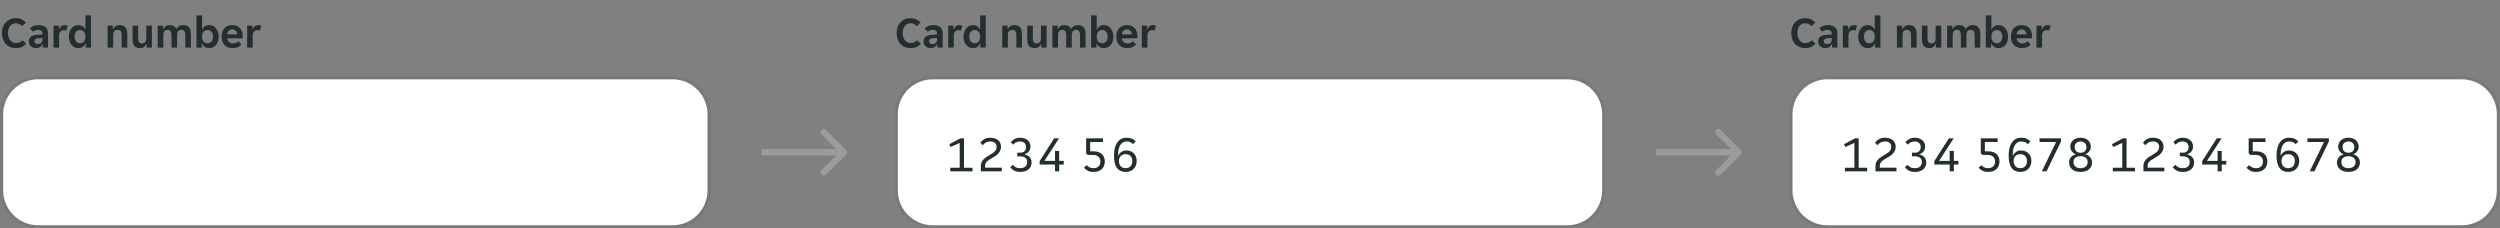 <svg width="788" height="72" viewBox="0 0 788 72" fill="none" xmlns="http://www.w3.org/2000/svg">
<rect x="0" y="0" width="788" height="72" fill="#808080" stroke="none"/>
<g clip-path="url(#clip0_2288_5645)">
<path d="M287.026 15.168C286.298 15.168 285.659 15.042 285.108 14.79C284.557 14.529 284.095 14.183 283.722 13.754C283.358 13.315 283.078 12.811 282.882 12.242C282.695 11.663 282.602 11.057 282.602 10.422C282.602 9.787 282.695 9.185 282.882 8.616C283.069 8.047 283.344 7.552 283.708 7.132C284.081 6.703 284.539 6.362 285.08 6.11C285.621 5.858 286.247 5.732 286.956 5.732C287.656 5.732 288.272 5.858 288.804 6.11C289.345 6.353 289.807 6.679 290.19 7.09L288.986 8.21C288.743 7.93 288.445 7.715 288.09 7.566C287.735 7.407 287.362 7.328 286.97 7.328C286.615 7.328 286.284 7.403 285.976 7.552C285.677 7.692 285.421 7.897 285.206 8.168C284.991 8.439 284.823 8.765 284.702 9.148C284.581 9.531 284.52 9.96 284.52 10.436C284.52 10.903 284.585 11.327 284.716 11.71C284.847 12.093 285.024 12.424 285.248 12.704C285.472 12.975 285.738 13.189 286.046 13.348C286.354 13.497 286.685 13.572 287.04 13.572C287.432 13.572 287.805 13.497 288.16 13.348C288.524 13.189 288.827 12.965 289.07 12.676L290.26 13.796C289.887 14.216 289.425 14.552 288.874 14.804C288.333 15.047 287.717 15.168 287.026 15.168ZM293.341 15.168C293.033 15.168 292.739 15.117 292.459 15.014C292.189 14.921 291.951 14.785 291.745 14.608C291.54 14.421 291.377 14.197 291.255 13.936C291.143 13.675 291.087 13.381 291.087 13.054C291.087 12.438 291.307 11.948 291.745 11.584C292.184 11.22 292.851 11.015 293.747 10.968L295.371 10.87V10.59C295.371 10.142 295.236 9.834 294.965 9.666C294.695 9.498 294.359 9.414 293.957 9.414C293.64 9.414 293.341 9.475 293.061 9.596C292.781 9.708 292.571 9.848 292.431 10.016L291.437 9.008C291.68 8.691 292.03 8.429 292.487 8.224C292.954 8.019 293.523 7.916 294.195 7.916C295.185 7.916 295.922 8.145 296.407 8.602C296.893 9.059 297.135 9.68 297.135 10.464V15H295.469V13.894H295.385C295.208 14.286 294.951 14.599 294.615 14.832C294.279 15.056 293.855 15.168 293.341 15.168ZM293.859 13.894C294.307 13.894 294.671 13.768 294.951 13.516C295.231 13.255 295.371 12.891 295.371 12.424V11.962L293.957 12.074C293.229 12.121 292.865 12.429 292.865 12.998C292.865 13.287 292.959 13.511 293.145 13.67C293.332 13.819 293.57 13.894 293.859 13.894ZM298.865 8.084H300.531V9.246H300.615C300.755 8.845 300.97 8.523 301.259 8.28C301.558 8.037 301.931 7.916 302.379 7.916C302.725 7.916 303.047 7.972 303.345 8.084L302.855 9.694C302.753 9.629 302.631 9.582 302.491 9.554C302.351 9.526 302.216 9.512 302.085 9.512C301.656 9.512 301.306 9.661 301.035 9.96C300.765 10.249 300.629 10.66 300.629 11.192V15H298.865V8.084ZM306.69 15.168C306.252 15.168 305.85 15.079 305.486 14.902C305.122 14.725 304.81 14.482 304.548 14.174C304.287 13.857 304.082 13.479 303.932 13.04C303.783 12.592 303.708 12.102 303.708 11.57C303.708 11.029 303.783 10.534 303.932 10.086C304.082 9.638 304.287 9.255 304.548 8.938C304.81 8.611 305.122 8.359 305.486 8.182C305.85 8.005 306.252 7.916 306.69 7.916C307.232 7.916 307.684 8.042 308.048 8.294C308.422 8.546 308.688 8.873 308.846 9.274H308.93V4.85H310.694V15H309.028V13.698H308.944C308.776 14.155 308.492 14.515 308.09 14.776C307.698 15.037 307.232 15.168 306.69 15.168ZM307.222 13.628C307.745 13.628 308.16 13.441 308.468 13.068C308.776 12.695 308.93 12.186 308.93 11.542C308.93 10.898 308.776 10.389 308.468 10.016C308.16 9.643 307.745 9.456 307.222 9.456C306.7 9.456 306.284 9.643 305.976 10.016C305.668 10.389 305.514 10.898 305.514 11.542C305.514 12.186 305.668 12.695 305.976 13.068C306.284 13.441 306.7 13.628 307.222 13.628ZM315.914 8.084H317.58V9.204H317.664C317.823 8.831 318.07 8.523 318.406 8.28C318.752 8.037 319.162 7.916 319.638 7.916C320.516 7.916 321.146 8.149 321.528 8.616C321.92 9.073 322.116 9.769 322.116 10.702V15H320.352V11.052C320.352 10.492 320.25 10.077 320.044 9.806C319.848 9.535 319.512 9.4 319.036 9.4C318.588 9.4 318.248 9.549 318.014 9.848C317.79 10.137 317.678 10.562 317.678 11.122V15H315.914V8.084ZM326.209 15.168C325.36 15.168 324.744 14.939 324.361 14.482C323.978 14.015 323.787 13.315 323.787 12.382V8.084H325.551V12.032C325.551 12.592 325.649 13.007 325.845 13.278C326.041 13.549 326.363 13.684 326.811 13.684C327.24 13.684 327.562 13.539 327.777 13.25C328.001 12.951 328.113 12.522 328.113 11.962V8.084H329.877V15H328.211V13.88H328.127C327.968 14.253 327.726 14.561 327.399 14.804C327.072 15.047 326.676 15.168 326.209 15.168ZM331.719 8.084H333.385V9.134H333.469C333.646 8.77 333.894 8.476 334.211 8.252C334.538 8.028 334.934 7.916 335.401 7.916C336.54 7.916 337.272 8.345 337.599 9.204C337.776 8.812 338.052 8.499 338.425 8.266C338.798 8.033 339.237 7.916 339.741 7.916C340.581 7.916 341.197 8.149 341.589 8.616C341.981 9.073 342.177 9.769 342.177 10.702V15H340.413V10.996C340.413 9.932 339.988 9.4 339.139 9.4C338.7 9.4 338.369 9.545 338.145 9.834C337.93 10.123 337.823 10.539 337.823 11.08V15H336.059V10.996C336.059 10.464 335.956 10.067 335.751 9.806C335.555 9.535 335.233 9.4 334.785 9.4C334.365 9.4 334.043 9.545 333.819 9.834C333.595 10.123 333.483 10.539 333.483 11.08V15H331.719V8.084ZM347.946 15.168C347.405 15.168 346.933 15.037 346.532 14.776C346.14 14.515 345.86 14.155 345.692 13.698H345.608V15H343.928V4.85H345.692V9.274H345.776C345.935 8.873 346.201 8.546 346.574 8.294C346.947 8.042 347.405 7.916 347.946 7.916C348.375 7.916 348.772 8.005 349.136 8.182C349.509 8.359 349.827 8.611 350.088 8.938C350.359 9.255 350.569 9.638 350.718 10.086C350.867 10.534 350.942 11.029 350.942 11.57C350.942 12.102 350.867 12.592 350.718 13.04C350.569 13.479 350.359 13.857 350.088 14.174C349.827 14.482 349.509 14.725 349.136 14.902C348.772 15.079 348.375 15.168 347.946 15.168ZM347.4 13.628C347.923 13.628 348.343 13.441 348.66 13.068C348.977 12.695 349.136 12.186 349.136 11.542C349.136 10.898 348.977 10.389 348.66 10.016C348.343 9.643 347.923 9.456 347.4 9.456C346.887 9.456 346.471 9.643 346.154 10.016C345.846 10.389 345.692 10.898 345.692 11.542C345.692 12.186 345.846 12.695 346.154 13.068C346.471 13.441 346.887 13.628 347.4 13.628ZM355.318 15.168C354.74 15.168 354.236 15.075 353.806 14.888C353.377 14.701 353.013 14.445 352.714 14.118C352.425 13.782 352.206 13.395 352.056 12.956C351.916 12.517 351.846 12.046 351.846 11.542C351.846 11.029 351.916 10.553 352.056 10.114C352.196 9.666 352.406 9.283 352.686 8.966C352.966 8.639 353.316 8.383 353.736 8.196C354.156 8.009 354.646 7.916 355.206 7.916C355.766 7.916 356.256 8.005 356.676 8.182C357.096 8.359 357.442 8.607 357.712 8.924C357.983 9.241 358.184 9.619 358.314 10.058C358.454 10.487 358.524 10.959 358.524 11.472C358.524 11.565 358.515 11.673 358.496 11.794C358.487 11.915 358.473 12.013 358.454 12.088H353.638C353.666 12.34 353.732 12.569 353.834 12.774C353.946 12.97 354.082 13.138 354.24 13.278C354.408 13.418 354.59 13.525 354.786 13.6C354.992 13.665 355.202 13.698 355.416 13.698C355.818 13.698 356.154 13.628 356.424 13.488C356.695 13.348 356.914 13.171 357.082 12.956L358.076 13.992C357.815 14.347 357.451 14.631 356.984 14.846C356.518 15.061 355.962 15.168 355.318 15.168ZM355.206 9.26C354.758 9.26 354.394 9.405 354.114 9.694C353.834 9.983 353.671 10.366 353.624 10.842H356.76C356.714 10.366 356.55 9.983 356.27 9.694C356 9.405 355.645 9.26 355.206 9.26ZM359.897 8.084H361.563V9.246H361.647C361.787 8.845 362.001 8.523 362.291 8.28C362.589 8.037 362.963 7.916 363.411 7.916C363.756 7.916 364.078 7.972 364.377 8.084L363.887 9.694C363.784 9.629 363.663 9.582 363.523 9.554C363.383 9.526 363.247 9.512 363.117 9.512C362.687 9.512 362.337 9.661 362.067 9.96C361.796 10.249 361.661 10.66 361.661 11.192V15H359.897V8.084Z" fill="#242E30"/>
</g>
<path d="M282.5 36C282.5 29.649 287.649 24.5 294 24.5H494C500.351 24.5 505.5 29.649 505.5 36V60C505.5 66.351 500.351 71.5 494 71.5H294C287.649 71.5 282.5 66.351 282.5 60V36Z" fill="white"/>
<path d="M282.5 36C282.5 29.649 287.649 24.5 294 24.5H494C500.351 24.5 505.5 29.649 505.5 36V60C505.5 66.351 500.351 71.5 494 71.5H294C287.649 71.5 282.5 66.351 282.5 60V36Z" stroke="#797876"/>
<g clip-path="url(#clip1_2288_5645)">
<path d="M282 36C282 29.373 287.373 24 294 24H494C500.627 24 506 29.373 506 36V60C506 66.627 500.627 72 494 72H294C287.373 72 282 66.627 282 60V36Z" fill="white" fill-opacity="0.01"/>
<path d="M299.52 52.88H302.496V45.04L299.648 46.352L299.232 45.456L302.736 43.6H303.856V52.88H306.528V54H299.52V52.88ZM309.162 52.272C309.162 51.845 309.236 51.472 309.386 51.152C309.535 50.821 309.738 50.523 309.994 50.256C310.26 49.979 310.57 49.723 310.922 49.488C311.284 49.253 311.674 49.013 312.09 48.768C312.42 48.565 312.714 48.379 312.97 48.208C313.226 48.027 313.439 47.84 313.61 47.648C313.78 47.456 313.908 47.253 313.994 47.04C314.079 46.827 314.122 46.581 314.122 46.304C314.122 45.739 313.94 45.312 313.578 45.024C313.226 44.725 312.772 44.576 312.218 44.576C311.663 44.576 311.183 44.688 310.778 44.912C310.372 45.125 310.031 45.413 309.754 45.776L309.018 45.008C309.338 44.528 309.759 44.144 310.282 43.856C310.804 43.557 311.434 43.408 312.17 43.408C312.714 43.408 313.194 43.483 313.61 43.632C314.026 43.771 314.372 43.968 314.65 44.224C314.938 44.469 315.151 44.768 315.29 45.12C315.439 45.461 315.514 45.835 315.514 46.24C315.514 46.699 315.434 47.104 315.274 47.456C315.114 47.808 314.9 48.128 314.634 48.416C314.367 48.704 314.058 48.965 313.706 49.2C313.364 49.424 313.002 49.643 312.618 49.856C312.276 50.048 311.972 50.229 311.706 50.4C311.439 50.571 311.215 50.752 311.034 50.944C310.863 51.136 310.73 51.349 310.634 51.584C310.548 51.819 310.506 52.096 310.506 52.416V52.848H315.77V54H309.162V52.272ZM321.604 54.192C320.836 54.192 320.19 54.053 319.668 53.776C319.156 53.499 318.74 53.152 318.42 52.736L319.236 51.936C319.481 52.245 319.785 52.501 320.148 52.704C320.521 52.907 320.99 53.008 321.556 53.008C322.238 53.008 322.777 52.848 323.172 52.528C323.566 52.197 323.764 51.712 323.764 51.072C323.764 50.453 323.561 50 323.156 49.712C322.75 49.424 322.233 49.28 321.604 49.28H320.644V48.128H321.556C322.185 48.128 322.649 47.963 322.948 47.632C323.257 47.301 323.412 46.869 323.412 46.336C323.412 46.027 323.358 45.765 323.252 45.552C323.156 45.328 323.017 45.147 322.836 45.008C322.665 44.859 322.462 44.752 322.228 44.688C322.004 44.624 321.769 44.592 321.524 44.592C321.033 44.592 320.606 44.688 320.244 44.88C319.881 45.072 319.577 45.312 319.332 45.6L318.596 44.8C318.905 44.416 319.305 44.091 319.796 43.824C320.297 43.547 320.9 43.408 321.604 43.408C322.03 43.408 322.436 43.472 322.82 43.6C323.214 43.717 323.556 43.893 323.844 44.128C324.142 44.352 324.377 44.64 324.548 44.992C324.718 45.333 324.804 45.728 324.804 46.176C324.804 46.773 324.649 47.28 324.34 47.696C324.03 48.101 323.588 48.405 323.012 48.608V48.704C323.3 48.757 323.572 48.853 323.828 48.992C324.094 49.12 324.324 49.291 324.516 49.504C324.718 49.707 324.873 49.952 324.98 50.24C325.097 50.528 325.156 50.848 325.156 51.2C325.156 51.659 325.07 52.075 324.9 52.448C324.74 52.811 324.505 53.125 324.196 53.392C323.886 53.648 323.513 53.845 323.076 53.984C322.638 54.123 322.148 54.192 321.604 54.192ZM332.541 51.856H327.693V50.784L332.285 43.6H333.805L329.197 50.704H332.541V47.568H333.853V50.704H335.293V51.856H333.853V54H332.541V51.856ZM344.683 54.192C343.957 54.192 343.36 54.069 342.891 53.824C342.421 53.579 342.011 53.264 341.659 52.88L342.475 52.064C342.731 52.331 343.035 52.555 343.387 52.736C343.739 52.917 344.155 53.008 344.635 53.008C345.307 53.008 345.84 52.832 346.235 52.48C346.64 52.117 346.843 51.6 346.843 50.928C346.843 50.245 346.635 49.728 346.219 49.376C345.803 49.013 345.227 48.832 344.491 48.832H342.859L342.347 48.32V43.6H347.659V44.752H343.627V47.696H344.747C345.323 47.696 345.829 47.776 346.267 47.936C346.704 48.096 347.067 48.32 347.355 48.608C347.643 48.885 347.861 49.221 348.011 49.616C348.16 50.011 348.235 50.448 348.235 50.928C348.235 51.376 348.16 51.797 348.011 52.192C347.872 52.587 347.653 52.933 347.355 53.232C347.067 53.52 346.699 53.755 346.251 53.936C345.813 54.107 345.291 54.192 344.683 54.192ZM354.789 54.192C353.594 54.192 352.682 53.771 352.053 52.928C351.434 52.075 351.125 50.8 351.125 49.104C351.125 47.259 351.477 45.851 352.181 44.88C352.885 43.899 353.839 43.408 355.045 43.408C355.781 43.408 356.378 43.52 356.837 43.744C357.295 43.957 357.679 44.235 357.989 44.576L357.173 45.44C356.906 45.163 356.607 44.955 356.277 44.816C355.946 44.667 355.551 44.592 355.093 44.592C354.271 44.592 353.615 44.96 353.125 45.696C352.645 46.432 352.405 47.531 352.405 48.992H352.501C352.703 48.555 353.018 48.187 353.445 47.888C353.871 47.579 354.415 47.424 355.077 47.424C355.471 47.424 355.861 47.493 356.245 47.632C356.639 47.771 356.986 47.979 357.285 48.256C357.583 48.533 357.823 48.875 358.005 49.28C358.197 49.685 358.293 50.155 358.293 50.688C358.293 51.179 358.213 51.637 358.053 52.064C357.903 52.491 357.679 52.864 357.381 53.184C357.082 53.493 356.714 53.739 356.277 53.92C355.839 54.101 355.343 54.192 354.789 54.192ZM354.805 53.008C355.477 53.008 355.994 52.8 356.357 52.384C356.719 51.957 356.901 51.419 356.901 50.768C356.901 50.096 356.714 49.568 356.341 49.184C355.978 48.789 355.466 48.592 354.805 48.592C354.143 48.592 353.626 48.789 353.253 49.184C352.879 49.568 352.693 50.096 352.693 50.768C352.693 51.419 352.874 51.957 353.237 52.384C353.61 52.8 354.133 53.008 354.805 53.008Z" fill="#242E30"/>
</g>
<g clip-path="url(#clip2_2288_5645)">
<path d="M569.026 15.168C568.298 15.168 567.659 15.042 567.108 14.79C566.557 14.529 566.095 14.183 565.722 13.754C565.358 13.315 565.078 12.811 564.882 12.242C564.695 11.663 564.602 11.057 564.602 10.422C564.602 9.787 564.695 9.185 564.882 8.616C565.069 8.047 565.344 7.552 565.708 7.132C566.081 6.703 566.539 6.362 567.08 6.11C567.621 5.858 568.247 5.732 568.956 5.732C569.656 5.732 570.272 5.858 570.804 6.11C571.345 6.353 571.807 6.679 572.19 7.09L570.986 8.21C570.743 7.93 570.445 7.715 570.09 7.566C569.735 7.407 569.362 7.328 568.97 7.328C568.615 7.328 568.284 7.403 567.976 7.552C567.677 7.692 567.421 7.897 567.206 8.168C566.991 8.439 566.823 8.765 566.702 9.148C566.581 9.531 566.52 9.96 566.52 10.436C566.52 10.903 566.585 11.327 566.716 11.71C566.847 12.093 567.024 12.424 567.248 12.704C567.472 12.975 567.738 13.189 568.046 13.348C568.354 13.497 568.685 13.572 569.04 13.572C569.432 13.572 569.805 13.497 570.16 13.348C570.524 13.189 570.827 12.965 571.07 12.676L572.26 13.796C571.887 14.216 571.425 14.552 570.874 14.804C570.333 15.047 569.717 15.168 569.026 15.168ZM575.341 15.168C575.033 15.168 574.739 15.117 574.459 15.014C574.189 14.921 573.951 14.785 573.745 14.608C573.54 14.421 573.377 14.197 573.255 13.936C573.143 13.675 573.087 13.381 573.087 13.054C573.087 12.438 573.307 11.948 573.745 11.584C574.184 11.22 574.851 11.015 575.747 10.968L577.371 10.87V10.59C577.371 10.142 577.236 9.834 576.965 9.666C576.695 9.498 576.359 9.414 575.957 9.414C575.64 9.414 575.341 9.475 575.061 9.596C574.781 9.708 574.571 9.848 574.431 10.016L573.437 9.008C573.68 8.691 574.03 8.429 574.487 8.224C574.954 8.019 575.523 7.916 576.195 7.916C577.185 7.916 577.922 8.145 578.407 8.602C578.893 9.059 579.135 9.68 579.135 10.464V15H577.469V13.894H577.385C577.208 14.286 576.951 14.599 576.615 14.832C576.279 15.056 575.855 15.168 575.341 15.168ZM575.859 13.894C576.307 13.894 576.671 13.768 576.951 13.516C577.231 13.255 577.371 12.891 577.371 12.424V11.962L575.957 12.074C575.229 12.121 574.865 12.429 574.865 12.998C574.865 13.287 574.959 13.511 575.145 13.67C575.332 13.819 575.57 13.894 575.859 13.894ZM580.865 8.084H582.531V9.246H582.615C582.755 8.845 582.97 8.523 583.259 8.28C583.558 8.037 583.931 7.916 584.379 7.916C584.725 7.916 585.047 7.972 585.345 8.084L584.855 9.694C584.753 9.629 584.631 9.582 584.491 9.554C584.351 9.526 584.216 9.512 584.085 9.512C583.656 9.512 583.306 9.661 583.035 9.96C582.765 10.249 582.629 10.66 582.629 11.192V15H580.865V8.084ZM588.69 15.168C588.252 15.168 587.85 15.079 587.486 14.902C587.122 14.725 586.81 14.482 586.548 14.174C586.287 13.857 586.082 13.479 585.932 13.04C585.783 12.592 585.708 12.102 585.708 11.57C585.708 11.029 585.783 10.534 585.932 10.086C586.082 9.638 586.287 9.255 586.548 8.938C586.81 8.611 587.122 8.359 587.486 8.182C587.85 8.005 588.252 7.916 588.69 7.916C589.232 7.916 589.684 8.042 590.048 8.294C590.422 8.546 590.688 8.873 590.846 9.274H590.93V4.85H592.694V15H591.028V13.698H590.944C590.776 14.155 590.492 14.515 590.09 14.776C589.698 15.037 589.232 15.168 588.69 15.168ZM589.222 13.628C589.745 13.628 590.16 13.441 590.468 13.068C590.776 12.695 590.93 12.186 590.93 11.542C590.93 10.898 590.776 10.389 590.468 10.016C590.16 9.643 589.745 9.456 589.222 9.456C588.7 9.456 588.284 9.643 587.976 10.016C587.668 10.389 587.514 10.898 587.514 11.542C587.514 12.186 587.668 12.695 587.976 13.068C588.284 13.441 588.7 13.628 589.222 13.628ZM597.914 8.084H599.58V9.204H599.664C599.823 8.831 600.07 8.523 600.406 8.28C600.752 8.037 601.162 7.916 601.638 7.916C602.516 7.916 603.146 8.149 603.528 8.616C603.92 9.073 604.116 9.769 604.116 10.702V15H602.352V11.052C602.352 10.492 602.25 10.077 602.044 9.806C601.848 9.535 601.512 9.4 601.036 9.4C600.588 9.4 600.248 9.549 600.014 9.848C599.79 10.137 599.678 10.562 599.678 11.122V15H597.914V8.084ZM608.209 15.168C607.36 15.168 606.744 14.939 606.361 14.482C605.978 14.015 605.787 13.315 605.787 12.382V8.084H607.551V12.032C607.551 12.592 607.649 13.007 607.845 13.278C608.041 13.549 608.363 13.684 608.811 13.684C609.24 13.684 609.562 13.539 609.777 13.25C610.001 12.951 610.113 12.522 610.113 11.962V8.084H611.877V15H610.211V13.88H610.127C609.968 14.253 609.726 14.561 609.399 14.804C609.072 15.047 608.676 15.168 608.209 15.168ZM613.719 8.084H615.385V9.134H615.469C615.646 8.77 615.894 8.476 616.211 8.252C616.538 8.028 616.934 7.916 617.401 7.916C618.54 7.916 619.272 8.345 619.599 9.204C619.776 8.812 620.052 8.499 620.425 8.266C620.798 8.033 621.237 7.916 621.741 7.916C622.581 7.916 623.197 8.149 623.589 8.616C623.981 9.073 624.177 9.769 624.177 10.702V15H622.413V10.996C622.413 9.932 621.988 9.4 621.139 9.4C620.7 9.4 620.369 9.545 620.145 9.834C619.93 10.123 619.823 10.539 619.823 11.08V15H618.059V10.996C618.059 10.464 617.956 10.067 617.751 9.806C617.555 9.535 617.233 9.4 616.785 9.4C616.365 9.4 616.043 9.545 615.819 9.834C615.595 10.123 615.483 10.539 615.483 11.08V15H613.719V8.084ZM629.946 15.168C629.405 15.168 628.933 15.037 628.532 14.776C628.14 14.515 627.86 14.155 627.692 13.698H627.608V15H625.928V4.85H627.692V9.274H627.776C627.935 8.873 628.201 8.546 628.574 8.294C628.947 8.042 629.405 7.916 629.946 7.916C630.375 7.916 630.772 8.005 631.136 8.182C631.509 8.359 631.827 8.611 632.088 8.938C632.359 9.255 632.569 9.638 632.718 10.086C632.867 10.534 632.942 11.029 632.942 11.57C632.942 12.102 632.867 12.592 632.718 13.04C632.569 13.479 632.359 13.857 632.088 14.174C631.827 14.482 631.509 14.725 631.136 14.902C630.772 15.079 630.375 15.168 629.946 15.168ZM629.4 13.628C629.923 13.628 630.343 13.441 630.66 13.068C630.977 12.695 631.136 12.186 631.136 11.542C631.136 10.898 630.977 10.389 630.66 10.016C630.343 9.643 629.923 9.456 629.4 9.456C628.887 9.456 628.471 9.643 628.154 10.016C627.846 10.389 627.692 10.898 627.692 11.542C627.692 12.186 627.846 12.695 628.154 13.068C628.471 13.441 628.887 13.628 629.4 13.628ZM637.318 15.168C636.74 15.168 636.236 15.075 635.806 14.888C635.377 14.701 635.013 14.445 634.714 14.118C634.425 13.782 634.206 13.395 634.056 12.956C633.916 12.517 633.846 12.046 633.846 11.542C633.846 11.029 633.916 10.553 634.056 10.114C634.196 9.666 634.406 9.283 634.686 8.966C634.966 8.639 635.316 8.383 635.736 8.196C636.156 8.009 636.646 7.916 637.206 7.916C637.766 7.916 638.256 8.005 638.676 8.182C639.096 8.359 639.442 8.607 639.712 8.924C639.983 9.241 640.184 9.619 640.314 10.058C640.454 10.487 640.524 10.959 640.524 11.472C640.524 11.565 640.515 11.673 640.496 11.794C640.487 11.915 640.473 12.013 640.454 12.088H635.638C635.666 12.34 635.732 12.569 635.834 12.774C635.946 12.97 636.082 13.138 636.24 13.278C636.408 13.418 636.59 13.525 636.786 13.6C636.992 13.665 637.202 13.698 637.416 13.698C637.818 13.698 638.154 13.628 638.424 13.488C638.695 13.348 638.914 13.171 639.082 12.956L640.076 13.992C639.815 14.347 639.451 14.631 638.984 14.846C638.518 15.061 637.962 15.168 637.318 15.168ZM637.206 9.26C636.758 9.26 636.394 9.405 636.114 9.694C635.834 9.983 635.671 10.366 635.624 10.842H638.76C638.714 10.366 638.55 9.983 638.27 9.694C638 9.405 637.645 9.26 637.206 9.26ZM641.897 8.084H643.563V9.246H643.647C643.787 8.845 644.001 8.523 644.291 8.28C644.589 8.037 644.963 7.916 645.411 7.916C645.756 7.916 646.078 7.972 646.377 8.084L645.887 9.694C645.784 9.629 645.663 9.582 645.523 9.554C645.383 9.526 645.247 9.512 645.117 9.512C644.687 9.512 644.337 9.661 644.067 9.96C643.796 10.249 643.661 10.66 643.661 11.192V15H641.897V8.084Z" fill="#242E30"/>
</g>
<path d="M564.5 36C564.5 29.649 569.649 24.5 576 24.5H776C782.351 24.5 787.5 29.649 787.5 36V60C787.5 66.351 782.351 71.5 776 71.5H576C569.649 71.5 564.5 66.351 564.5 60V36Z" fill="white"/>
<path d="M564.5 36C564.5 29.649 569.649 24.5 576 24.5H776C782.351 24.5 787.5 29.649 787.5 36V60C787.5 66.351 782.351 71.5 776 71.5H576C569.649 71.5 564.5 66.351 564.5 60V36Z" stroke="#797876"/>
<g clip-path="url(#clip3_2288_5645)">
<path d="M564 36C564 29.373 569.373 24 576 24H776C782.627 24 788 29.373 788 36V60C788 66.627 782.627 72 776 72H576C569.373 72 564 66.627 564 60V36Z" fill="white" fill-opacity="0.01"/>
<path d="M581.52 52.88H584.496V45.04L581.648 46.352L581.232 45.456L584.736 43.6H585.856V52.88H588.528V54H581.52V52.88ZM591.162 52.272C591.162 51.845 591.236 51.472 591.386 51.152C591.535 50.821 591.738 50.523 591.994 50.256C592.26 49.979 592.57 49.723 592.922 49.488C593.284 49.253 593.674 49.013 594.09 48.768C594.42 48.565 594.714 48.379 594.97 48.208C595.226 48.027 595.439 47.84 595.61 47.648C595.78 47.456 595.908 47.253 595.994 47.04C596.079 46.827 596.122 46.581 596.122 46.304C596.122 45.739 595.94 45.312 595.578 45.024C595.226 44.725 594.772 44.576 594.218 44.576C593.663 44.576 593.183 44.688 592.778 44.912C592.372 45.125 592.031 45.413 591.754 45.776L591.018 45.008C591.338 44.528 591.759 44.144 592.282 43.856C592.804 43.557 593.434 43.408 594.17 43.408C594.714 43.408 595.194 43.483 595.61 43.632C596.026 43.771 596.372 43.968 596.65 44.224C596.938 44.469 597.151 44.768 597.29 45.12C597.439 45.461 597.514 45.835 597.514 46.24C597.514 46.699 597.434 47.104 597.274 47.456C597.114 47.808 596.9 48.128 596.634 48.416C596.367 48.704 596.058 48.965 595.706 49.2C595.364 49.424 595.002 49.643 594.618 49.856C594.276 50.048 593.972 50.229 593.706 50.4C593.439 50.571 593.215 50.752 593.034 50.944C592.863 51.136 592.73 51.349 592.634 51.584C592.548 51.819 592.506 52.096 592.506 52.416V52.848H597.77V54H591.162V52.272ZM603.604 54.192C602.836 54.192 602.19 54.053 601.668 53.776C601.156 53.499 600.74 53.152 600.42 52.736L601.236 51.936C601.481 52.245 601.785 52.501 602.148 52.704C602.521 52.907 602.99 53.008 603.556 53.008C604.238 53.008 604.777 52.848 605.172 52.528C605.566 52.197 605.764 51.712 605.764 51.072C605.764 50.453 605.561 50 605.156 49.712C604.75 49.424 604.233 49.28 603.604 49.28H602.644V48.128H603.556C604.185 48.128 604.649 47.963 604.948 47.632C605.257 47.301 605.412 46.869 605.412 46.336C605.412 46.027 605.358 45.765 605.252 45.552C605.156 45.328 605.017 45.147 604.836 45.008C604.665 44.859 604.462 44.752 604.228 44.688C604.004 44.624 603.769 44.592 603.524 44.592C603.033 44.592 602.606 44.688 602.244 44.88C601.881 45.072 601.577 45.312 601.332 45.6L600.596 44.8C600.905 44.416 601.305 44.091 601.796 43.824C602.297 43.547 602.9 43.408 603.604 43.408C604.03 43.408 604.436 43.472 604.82 43.6C605.214 43.717 605.556 43.893 605.844 44.128C606.142 44.352 606.377 44.64 606.548 44.992C606.718 45.333 606.804 45.728 606.804 46.176C606.804 46.773 606.649 47.28 606.34 47.696C606.03 48.101 605.588 48.405 605.012 48.608V48.704C605.3 48.757 605.572 48.853 605.828 48.992C606.094 49.12 606.324 49.291 606.516 49.504C606.718 49.707 606.873 49.952 606.98 50.24C607.097 50.528 607.156 50.848 607.156 51.2C607.156 51.659 607.07 52.075 606.9 52.448C606.74 52.811 606.505 53.125 606.196 53.392C605.886 53.648 605.513 53.845 605.076 53.984C604.638 54.123 604.148 54.192 603.604 54.192ZM614.541 51.856H609.693V50.784L614.285 43.6H615.805L611.197 50.704H614.541V47.568H615.853V50.704H617.293V51.856H615.853V54H614.541V51.856ZM626.683 54.192C625.957 54.192 625.36 54.069 624.891 53.824C624.421 53.579 624.011 53.264 623.659 52.88L624.475 52.064C624.731 52.331 625.035 52.555 625.387 52.736C625.739 52.917 626.155 53.008 626.635 53.008C627.307 53.008 627.84 52.832 628.235 52.48C628.64 52.117 628.843 51.6 628.843 50.928C628.843 50.245 628.635 49.728 628.219 49.376C627.803 49.013 627.227 48.832 626.491 48.832H624.859L624.347 48.32V43.6H629.659V44.752H625.627V47.696H626.747C627.323 47.696 627.829 47.776 628.267 47.936C628.704 48.096 629.067 48.32 629.355 48.608C629.643 48.885 629.861 49.221 630.011 49.616C630.16 50.011 630.235 50.448 630.235 50.928C630.235 51.376 630.16 51.797 630.011 52.192C629.872 52.587 629.653 52.933 629.355 53.232C629.067 53.52 628.699 53.755 628.251 53.936C627.813 54.107 627.291 54.192 626.683 54.192ZM636.789 54.192C635.594 54.192 634.682 53.771 634.053 52.928C633.434 52.075 633.125 50.8 633.125 49.104C633.125 47.259 633.477 45.851 634.181 44.88C634.885 43.899 635.839 43.408 637.045 43.408C637.781 43.408 638.378 43.52 638.837 43.744C639.295 43.957 639.679 44.235 639.989 44.576L639.173 45.44C638.906 45.163 638.607 44.955 638.277 44.816C637.946 44.667 637.551 44.592 637.093 44.592C636.271 44.592 635.615 44.96 635.125 45.696C634.645 46.432 634.405 47.531 634.405 48.992H634.501C634.703 48.555 635.018 48.187 635.445 47.888C635.871 47.579 636.415 47.424 637.077 47.424C637.471 47.424 637.861 47.493 638.245 47.632C638.639 47.771 638.986 47.979 639.285 48.256C639.583 48.533 639.823 48.875 640.005 49.28C640.197 49.685 640.293 50.155 640.293 50.688C640.293 51.179 640.213 51.637 640.053 52.064C639.903 52.491 639.679 52.864 639.381 53.184C639.082 53.493 638.714 53.739 638.277 53.92C637.839 54.101 637.343 54.192 636.789 54.192ZM636.805 53.008C637.477 53.008 637.994 52.8 638.357 52.384C638.719 51.957 638.901 51.419 638.901 50.768C638.901 50.096 638.714 49.568 638.341 49.184C637.978 48.789 637.466 48.592 636.805 48.592C636.143 48.592 635.626 48.789 635.253 49.184C634.879 49.568 634.693 50.096 634.693 50.768C634.693 51.419 634.874 51.957 635.237 52.384C635.61 52.8 636.133 53.008 636.805 53.008ZM648.078 44.752H642.862V43.6H649.614V44.624L645.07 54H643.598L648.078 44.752ZM655.8 54.192C655.181 54.192 654.643 54.112 654.184 53.952C653.736 53.792 653.363 53.579 653.064 53.312C652.765 53.035 652.541 52.72 652.392 52.368C652.243 52.005 652.168 51.621 652.168 51.216C652.168 50.917 652.216 50.629 652.312 50.352C652.408 50.075 652.547 49.824 652.728 49.6C652.909 49.365 653.123 49.168 653.368 49.008C653.624 48.848 653.912 48.741 654.232 48.688V48.592C653.965 48.507 653.725 48.379 653.512 48.208C653.309 48.037 653.133 47.845 652.984 47.632C652.845 47.419 652.739 47.195 652.664 46.96C652.589 46.725 652.552 46.496 652.552 46.272C652.552 45.899 652.616 45.541 652.744 45.2C652.883 44.848 653.085 44.544 653.352 44.288C653.619 44.021 653.955 43.808 654.36 43.648C654.765 43.488 655.245 43.408 655.8 43.408C656.344 43.408 656.819 43.488 657.224 43.648C657.629 43.808 657.965 44.021 658.232 44.288C658.499 44.544 658.696 44.848 658.824 45.2C658.963 45.541 659.032 45.899 659.032 46.272C659.032 46.496 658.995 46.725 658.92 46.96C658.845 47.195 658.733 47.419 658.584 47.632C658.445 47.845 658.269 48.037 658.056 48.208C657.853 48.379 657.619 48.507 657.352 48.592V48.688C657.672 48.741 657.955 48.848 658.2 49.008C658.456 49.168 658.675 49.365 658.856 49.6C659.037 49.824 659.176 50.075 659.272 50.352C659.368 50.629 659.416 50.917 659.416 51.216C659.416 51.621 659.341 52.005 659.192 52.368C659.043 52.72 658.819 53.035 658.52 53.312C658.221 53.579 657.843 53.792 657.384 53.952C656.936 54.112 656.408 54.192 655.8 54.192ZM655.8 48.144C656.035 48.144 656.264 48.112 656.488 48.048C656.712 47.973 656.909 47.867 657.08 47.728C657.251 47.579 657.384 47.397 657.48 47.184C657.587 46.96 657.64 46.693 657.64 46.384C657.64 46.064 657.587 45.792 657.48 45.568C657.384 45.344 657.251 45.163 657.08 45.024C656.909 44.875 656.712 44.768 656.488 44.704C656.264 44.629 656.035 44.592 655.8 44.592C655.555 44.592 655.32 44.629 655.096 44.704C654.872 44.768 654.675 44.875 654.504 45.024C654.333 45.163 654.195 45.344 654.088 45.568C653.992 45.792 653.944 46.064 653.944 46.384C653.944 46.693 653.992 46.96 654.088 47.184C654.195 47.397 654.333 47.579 654.504 47.728C654.675 47.867 654.872 47.973 655.096 48.048C655.32 48.112 655.555 48.144 655.8 48.144ZM655.8 53.008C656.44 53.008 656.968 52.848 657.384 52.528C657.811 52.197 658.024 51.723 658.024 51.104C658.024 50.475 657.811 50.005 657.384 49.696C656.968 49.387 656.44 49.232 655.8 49.232C655.16 49.232 654.627 49.387 654.2 49.696C653.773 50.005 653.56 50.475 653.56 51.104C653.56 51.723 653.773 52.197 654.2 52.528C654.627 52.848 655.16 53.008 655.8 53.008ZM665.958 52.88H668.934V45.04L666.086 46.352L665.67 45.456L669.174 43.6H670.294V52.88H672.966V54H665.958V52.88ZM675.599 52.272C675.599 51.845 675.674 51.472 675.823 51.152C675.973 50.821 676.175 50.523 676.431 50.256C676.698 49.979 677.007 49.723 677.359 49.488C677.722 49.253 678.111 49.013 678.527 48.768C678.858 48.565 679.151 48.379 679.407 48.208C679.663 48.027 679.877 47.84 680.047 47.648C680.218 47.456 680.346 47.253 680.431 47.04C680.517 46.827 680.559 46.581 680.559 46.304C680.559 45.739 680.378 45.312 680.015 45.024C679.663 44.725 679.21 44.576 678.655 44.576C678.101 44.576 677.621 44.688 677.215 44.912C676.81 45.125 676.469 45.413 676.191 45.776L675.455 45.008C675.775 44.528 676.197 44.144 676.719 43.856C677.242 43.557 677.871 43.408 678.607 43.408C679.151 43.408 679.631 43.483 680.047 43.632C680.463 43.771 680.81 43.968 681.087 44.224C681.375 44.469 681.589 44.768 681.727 45.12C681.877 45.461 681.951 45.835 681.951 46.24C681.951 46.699 681.871 47.104 681.711 47.456C681.551 47.808 681.338 48.128 681.071 48.416C680.805 48.704 680.495 48.965 680.143 49.2C679.802 49.424 679.439 49.643 679.055 49.856C678.714 50.048 678.41 50.229 678.143 50.4C677.877 50.571 677.653 50.752 677.471 50.944C677.301 51.136 677.167 51.349 677.071 51.584C676.986 51.819 676.943 52.096 676.943 52.416V52.848H682.207V54H675.599V52.272ZM688.041 54.192C687.273 54.192 686.628 54.053 686.105 53.776C685.593 53.499 685.177 53.152 684.857 52.736L685.673 51.936C685.918 52.245 686.222 52.501 686.585 52.704C686.958 52.907 687.428 53.008 687.993 53.008C688.676 53.008 689.214 52.848 689.609 52.528C690.004 52.197 690.201 51.712 690.201 51.072C690.201 50.453 689.998 50 689.593 49.712C689.188 49.424 688.67 49.28 688.041 49.28H687.081V48.128H687.993C688.622 48.128 689.086 47.963 689.385 47.632C689.694 47.301 689.849 46.869 689.849 46.336C689.849 46.027 689.796 45.765 689.689 45.552C689.593 45.328 689.454 45.147 689.273 45.008C689.102 44.859 688.9 44.752 688.665 44.688C688.441 44.624 688.206 44.592 687.961 44.592C687.47 44.592 687.044 44.688 686.681 44.88C686.318 45.072 686.014 45.312 685.769 45.6L685.033 44.8C685.342 44.416 685.742 44.091 686.233 43.824C686.734 43.547 687.337 43.408 688.041 43.408C688.468 43.408 688.873 43.472 689.257 43.6C689.652 43.717 689.993 43.893 690.281 44.128C690.58 44.352 690.814 44.64 690.985 44.992C691.156 45.333 691.241 45.728 691.241 46.176C691.241 46.773 691.086 47.28 690.777 47.696C690.468 48.101 690.025 48.405 689.449 48.608V48.704C689.737 48.757 690.009 48.853 690.265 48.992C690.532 49.12 690.761 49.291 690.953 49.504C691.156 49.707 691.31 49.952 691.417 50.24C691.534 50.528 691.593 50.848 691.593 51.2C691.593 51.659 691.508 52.075 691.337 52.448C691.177 52.811 690.942 53.125 690.633 53.392C690.324 53.648 689.95 53.845 689.513 53.984C689.076 54.123 688.585 54.192 688.041 54.192ZM698.979 51.856H694.131V50.784L698.723 43.6H700.243L695.635 50.704H698.979V47.568H700.291V50.704H701.731V51.856H700.291V54H698.979V51.856ZM711.12 54.192C710.395 54.192 709.798 54.069 709.328 53.824C708.859 53.579 708.448 53.264 708.096 52.88L708.912 52.064C709.168 52.331 709.472 52.555 709.824 52.736C710.176 52.917 710.592 53.008 711.072 53.008C711.744 53.008 712.278 52.832 712.672 52.48C713.078 52.117 713.28 51.6 713.28 50.928C713.28 50.245 713.072 49.728 712.656 49.376C712.24 49.013 711.664 48.832 710.928 48.832H709.296L708.784 48.32V43.6H714.096V44.752H710.064V47.696H711.184C711.76 47.696 712.267 47.776 712.704 47.936C713.142 48.096 713.504 48.32 713.792 48.608C714.08 48.885 714.299 49.221 714.448 49.616C714.598 50.011 714.672 50.448 714.672 50.928C714.672 51.376 714.598 51.797 714.448 52.192C714.31 52.587 714.091 52.933 713.792 53.232C713.504 53.52 713.136 53.755 712.688 53.936C712.251 54.107 711.728 54.192 711.12 54.192ZM721.226 54.192C720.031 54.192 719.119 53.771 718.49 52.928C717.871 52.075 717.562 50.8 717.562 49.104C717.562 47.259 717.914 45.851 718.618 44.88C719.322 43.899 720.277 43.408 721.482 43.408C722.218 43.408 722.815 43.52 723.274 43.744C723.733 43.957 724.117 44.235 724.426 44.576L723.61 45.44C723.343 45.163 723.045 44.955 722.714 44.816C722.383 44.667 721.989 44.592 721.53 44.592C720.709 44.592 720.053 44.96 719.562 45.696C719.082 46.432 718.842 47.531 718.842 48.992H718.938C719.141 48.555 719.455 48.187 719.882 47.888C720.309 47.579 720.853 47.424 721.514 47.424C721.909 47.424 722.298 47.493 722.682 47.632C723.077 47.771 723.423 47.979 723.722 48.256C724.021 48.533 724.261 48.875 724.442 49.28C724.634 49.685 724.73 50.155 724.73 50.688C724.73 51.179 724.65 51.637 724.49 52.064C724.341 52.491 724.117 52.864 723.818 53.184C723.519 53.493 723.151 53.739 722.714 53.92C722.277 54.101 721.781 54.192 721.226 54.192ZM721.242 53.008C721.914 53.008 722.431 52.8 722.794 52.384C723.157 51.957 723.338 51.419 723.338 50.768C723.338 50.096 723.151 49.568 722.778 49.184C722.415 48.789 721.903 48.592 721.242 48.592C720.581 48.592 720.063 48.789 719.69 49.184C719.317 49.568 719.13 50.096 719.13 50.768C719.13 51.419 719.311 51.957 719.674 52.384C720.047 52.8 720.57 53.008 721.242 53.008ZM732.516 44.752H727.3V43.6H734.052V44.624L729.508 54H728.036L732.516 44.752ZM740.238 54.192C739.619 54.192 739.08 54.112 738.622 53.952C738.174 53.792 737.8 53.579 737.502 53.312C737.203 53.035 736.979 52.72 736.83 52.368C736.68 52.005 736.606 51.621 736.606 51.216C736.606 50.917 736.654 50.629 736.75 50.352C736.846 50.075 736.984 49.824 737.166 49.6C737.347 49.365 737.56 49.168 737.806 49.008C738.062 48.848 738.35 48.741 738.67 48.688V48.592C738.403 48.507 738.163 48.379 737.95 48.208C737.747 48.037 737.571 47.845 737.422 47.632C737.283 47.419 737.176 47.195 737.102 46.96C737.027 46.725 736.99 46.496 736.99 46.272C736.99 45.899 737.054 45.541 737.182 45.2C737.32 44.848 737.523 44.544 737.789 44.288C738.056 44.021 738.392 43.808 738.798 43.648C739.203 43.488 739.683 43.408 740.238 43.408C740.782 43.408 741.256 43.488 741.662 43.648C742.067 43.808 742.403 44.021 742.67 44.288C742.936 44.544 743.134 44.848 743.262 45.2C743.4 45.541 743.47 45.899 743.47 46.272C743.47 46.496 743.432 46.725 743.358 46.96C743.283 47.195 743.171 47.419 743.022 47.632C742.883 47.845 742.707 48.037 742.494 48.208C742.291 48.379 742.056 48.507 741.79 48.592V48.688C742.11 48.741 742.392 48.848 742.638 49.008C742.894 49.168 743.112 49.365 743.294 49.6C743.475 49.824 743.614 50.075 743.71 50.352C743.806 50.629 743.854 50.917 743.854 51.216C743.854 51.621 743.779 52.005 743.63 52.368C743.48 52.72 743.256 53.035 742.958 53.312C742.659 53.579 742.28 53.792 741.822 53.952C741.374 54.112 740.846 54.192 740.238 54.192ZM740.238 48.144C740.472 48.144 740.702 48.112 740.926 48.048C741.15 47.973 741.347 47.867 741.518 47.728C741.688 47.579 741.822 47.397 741.918 47.184C742.024 46.96 742.078 46.693 742.078 46.384C742.078 46.064 742.024 45.792 741.918 45.568C741.822 45.344 741.688 45.163 741.518 45.024C741.347 44.875 741.15 44.768 740.926 44.704C740.702 44.629 740.472 44.592 740.238 44.592C739.992 44.592 739.758 44.629 739.534 44.704C739.31 44.768 739.112 44.875 738.942 45.024C738.771 45.163 738.632 45.344 738.526 45.568C738.43 45.792 738.382 46.064 738.382 46.384C738.382 46.693 738.43 46.96 738.526 47.184C738.632 47.397 738.771 47.579 738.942 47.728C739.112 47.867 739.31 47.973 739.534 48.048C739.758 48.112 739.992 48.144 740.238 48.144ZM740.238 53.008C740.878 53.008 741.406 52.848 741.822 52.528C742.248 52.197 742.462 51.723 742.462 51.104C742.462 50.475 742.248 50.005 741.822 49.696C741.406 49.387 740.878 49.232 740.238 49.232C739.598 49.232 739.064 49.387 738.638 49.696C738.211 50.005 737.998 50.475 737.998 51.104C737.998 51.723 738.211 52.197 738.638 52.528C739.064 52.848 739.598 53.008 740.238 53.008Z" fill="#242E30"/>
</g>
<path d="M548.707 48.707C549.098 48.317 549.098 47.683 548.707 47.293L542.343 40.929C541.953 40.538 541.319 40.538 540.929 40.929C540.538 41.319 540.538 41.953 540.929 42.343L546.586 48L540.929 53.657C540.538 54.047 540.538 54.681 540.929 55.071C541.319 55.462 541.953 55.462 542.343 55.071L548.707 48.707ZM522 49H548V47H522V49Z" fill="#9E9C9A"/>
<g clip-path="url(#clip4_2288_5645)">
<path d="M5.026 15.168C4.298 15.168 3.659 15.042 3.108 14.79C2.557 14.529 2.095 14.183 1.722 13.754C1.358 13.315 1.078 12.811 0.882 12.242C0.695 11.663 0.602 11.057 0.602 10.422C0.602 9.787 0.695 9.185 0.882 8.616C1.069 8.047 1.344 7.552 1.708 7.132C2.081 6.703 2.539 6.362 3.08 6.11C3.621 5.858 4.247 5.732 4.956 5.732C5.656 5.732 6.272 5.858 6.804 6.11C7.345 6.353 7.807 6.679 8.19 7.09L6.986 8.21C6.743 7.93 6.445 7.715 6.09 7.566C5.735 7.407 5.362 7.328 4.97 7.328C4.615 7.328 4.284 7.403 3.976 7.552C3.677 7.692 3.421 7.897 3.206 8.168C2.991 8.439 2.823 8.765 2.702 9.148C2.581 9.531 2.52 9.96 2.52 10.436C2.52 10.903 2.585 11.327 2.716 11.71C2.847 12.093 3.024 12.424 3.248 12.704C3.472 12.975 3.738 13.189 4.046 13.348C4.354 13.497 4.685 13.572 5.04 13.572C5.432 13.572 5.805 13.497 6.16 13.348C6.524 13.189 6.827 12.965 7.07 12.676L8.26 13.796C7.887 14.216 7.425 14.552 6.874 14.804C6.333 15.047 5.717 15.168 5.026 15.168ZM11.341 15.168C11.033 15.168 10.739 15.117 10.459 15.014C10.189 14.921 9.951 14.785 9.745 14.608C9.54 14.421 9.377 14.197 9.255 13.936C9.143 13.675 9.087 13.381 9.087 13.054C9.087 12.438 9.307 11.948 9.745 11.584C10.184 11.22 10.851 11.015 11.747 10.968L13.371 10.87V10.59C13.371 10.142 13.236 9.834 12.965 9.666C12.695 9.498 12.359 9.414 11.957 9.414C11.64 9.414 11.341 9.475 11.061 9.596C10.781 9.708 10.571 9.848 10.431 10.016L9.437 9.008C9.68 8.691 10.03 8.429 10.487 8.224C10.954 8.019 11.523 7.916 12.195 7.916C13.185 7.916 13.922 8.145 14.407 8.602C14.893 9.059 15.135 9.68 15.135 10.464V15H13.469V13.894H13.385C13.208 14.286 12.951 14.599 12.615 14.832C12.279 15.056 11.855 15.168 11.341 15.168ZM11.859 13.894C12.307 13.894 12.671 13.768 12.951 13.516C13.231 13.255 13.371 12.891 13.371 12.424V11.962L11.957 12.074C11.229 12.121 10.865 12.429 10.865 12.998C10.865 13.287 10.959 13.511 11.145 13.67C11.332 13.819 11.57 13.894 11.859 13.894ZM16.865 8.084H18.531V9.246H18.615C18.755 8.845 18.97 8.523 19.259 8.28C19.558 8.037 19.931 7.916 20.379 7.916C20.725 7.916 21.047 7.972 21.345 8.084L20.855 9.694C20.753 9.629 20.631 9.582 20.491 9.554C20.351 9.526 20.216 9.512 20.085 9.512C19.656 9.512 19.306 9.661 19.035 9.96C18.765 10.249 18.629 10.66 18.629 11.192V15H16.865V8.084ZM24.69 15.168C24.252 15.168 23.85 15.079 23.486 14.902C23.122 14.725 22.81 14.482 22.548 14.174C22.287 13.857 22.082 13.479 21.932 13.04C21.783 12.592 21.708 12.102 21.708 11.57C21.708 11.029 21.783 10.534 21.932 10.086C22.082 9.638 22.287 9.255 22.548 8.938C22.81 8.611 23.122 8.359 23.486 8.182C23.85 8.005 24.252 7.916 24.69 7.916C25.232 7.916 25.684 8.042 26.048 8.294C26.422 8.546 26.688 8.873 26.846 9.274H26.93V4.85H28.694V15H27.028V13.698H26.944C26.776 14.155 26.492 14.515 26.09 14.776C25.698 15.037 25.232 15.168 24.69 15.168ZM25.222 13.628C25.745 13.628 26.16 13.441 26.468 13.068C26.776 12.695 26.93 12.186 26.93 11.542C26.93 10.898 26.776 10.389 26.468 10.016C26.16 9.643 25.745 9.456 25.222 9.456C24.7 9.456 24.284 9.643 23.976 10.016C23.668 10.389 23.514 10.898 23.514 11.542C23.514 12.186 23.668 12.695 23.976 13.068C24.284 13.441 24.7 13.628 25.222 13.628ZM33.914 8.084H35.58V9.204H35.664C35.823 8.831 36.07 8.523 36.406 8.28C36.752 8.037 37.162 7.916 37.638 7.916C38.516 7.916 39.146 8.149 39.528 8.616C39.92 9.073 40.116 9.769 40.116 10.702V15H38.352V11.052C38.352 10.492 38.25 10.077 38.044 9.806C37.848 9.535 37.512 9.4 37.036 9.4C36.588 9.4 36.248 9.549 36.014 9.848C35.79 10.137 35.678 10.562 35.678 11.122V15H33.914V8.084ZM44.209 15.168C43.36 15.168 42.744 14.939 42.361 14.482C41.978 14.015 41.787 13.315 41.787 12.382V8.084H43.551V12.032C43.551 12.592 43.649 13.007 43.845 13.278C44.041 13.549 44.363 13.684 44.811 13.684C45.24 13.684 45.562 13.539 45.777 13.25C46.001 12.951 46.113 12.522 46.113 11.962V8.084H47.877V15H46.211V13.88H46.127C45.968 14.253 45.726 14.561 45.399 14.804C45.072 15.047 44.676 15.168 44.209 15.168ZM49.719 8.084H51.385V9.134H51.469C51.646 8.77 51.894 8.476 52.211 8.252C52.538 8.028 52.934 7.916 53.401 7.916C54.54 7.916 55.272 8.345 55.599 9.204C55.776 8.812 56.052 8.499 56.425 8.266C56.798 8.033 57.237 7.916 57.741 7.916C58.581 7.916 59.197 8.149 59.589 8.616C59.981 9.073 60.177 9.769 60.177 10.702V15H58.413V10.996C58.413 9.932 57.988 9.4 57.139 9.4C56.7 9.4 56.369 9.545 56.145 9.834C55.93 10.123 55.823 10.539 55.823 11.08V15H54.059V10.996C54.059 10.464 53.956 10.067 53.751 9.806C53.555 9.535 53.233 9.4 52.785 9.4C52.365 9.4 52.043 9.545 51.819 9.834C51.595 10.123 51.483 10.539 51.483 11.08V15H49.719V8.084ZM65.946 15.168C65.405 15.168 64.933 15.037 64.532 14.776C64.14 14.515 63.86 14.155 63.692 13.698H63.608V15H61.928V4.85H63.692V9.274H63.776C63.935 8.873 64.201 8.546 64.574 8.294C64.947 8.042 65.405 7.916 65.946 7.916C66.375 7.916 66.772 8.005 67.136 8.182C67.509 8.359 67.827 8.611 68.088 8.938C68.359 9.255 68.569 9.638 68.718 10.086C68.867 10.534 68.942 11.029 68.942 11.57C68.942 12.102 68.867 12.592 68.718 13.04C68.569 13.479 68.359 13.857 68.088 14.174C67.827 14.482 67.509 14.725 67.136 14.902C66.772 15.079 66.375 15.168 65.946 15.168ZM65.4 13.628C65.923 13.628 66.343 13.441 66.66 13.068C66.977 12.695 67.136 12.186 67.136 11.542C67.136 10.898 66.977 10.389 66.66 10.016C66.343 9.643 65.923 9.456 65.4 9.456C64.887 9.456 64.471 9.643 64.154 10.016C63.846 10.389 63.692 10.898 63.692 11.542C63.692 12.186 63.846 12.695 64.154 13.068C64.471 13.441 64.887 13.628 65.4 13.628ZM73.318 15.168C72.74 15.168 72.236 15.075 71.806 14.888C71.377 14.701 71.013 14.445 70.714 14.118C70.425 13.782 70.206 13.395 70.056 12.956C69.916 12.517 69.846 12.046 69.846 11.542C69.846 11.029 69.916 10.553 70.056 10.114C70.196 9.666 70.406 9.283 70.686 8.966C70.966 8.639 71.316 8.383 71.736 8.196C72.156 8.009 72.646 7.916 73.206 7.916C73.766 7.916 74.256 8.005 74.676 8.182C75.096 8.359 75.442 8.607 75.712 8.924C75.983 9.241 76.184 9.619 76.314 10.058C76.454 10.487 76.524 10.959 76.524 11.472C76.524 11.565 76.515 11.673 76.496 11.794C76.487 11.915 76.473 12.013 76.454 12.088H71.638C71.666 12.34 71.732 12.569 71.834 12.774C71.946 12.97 72.082 13.138 72.24 13.278C72.408 13.418 72.59 13.525 72.786 13.6C72.992 13.665 73.202 13.698 73.416 13.698C73.818 13.698 74.154 13.628 74.424 13.488C74.695 13.348 74.914 13.171 75.082 12.956L76.076 13.992C75.815 14.347 75.451 14.631 74.984 14.846C74.518 15.061 73.962 15.168 73.318 15.168ZM73.206 9.26C72.758 9.26 72.394 9.405 72.114 9.694C71.834 9.983 71.671 10.366 71.624 10.842H74.76C74.714 10.366 74.55 9.983 74.27 9.694C74 9.405 73.645 9.26 73.206 9.26ZM77.897 8.084H79.563V9.246H79.647C79.787 8.845 80.001 8.523 80.291 8.28C80.589 8.037 80.963 7.916 81.411 7.916C81.756 7.916 82.078 7.972 82.377 8.084L81.887 9.694C81.784 9.629 81.663 9.582 81.523 9.554C81.383 9.526 81.247 9.512 81.117 9.512C80.687 9.512 80.337 9.661 80.067 9.96C79.796 10.249 79.661 10.66 79.661 11.192V15H77.897V8.084Z" fill="#242E30"/>
</g>
<path d="M0.5 36C0.5 29.649 5.649 24.5 12 24.5H212C218.351 24.5 223.5 29.649 223.5 36V60C223.5 66.351 218.351 71.5 212 71.5H12C5.649 71.5 0.5 66.351 0.5 60V36Z" fill="white"/>
<path d="M0.5 36C0.5 29.649 5.649 24.5 12 24.5H212C218.351 24.5 223.5 29.649 223.5 36V60C223.5 66.351 218.351 71.5 212 71.5H12C5.649 71.5 0.5 66.351 0.5 60V36Z" stroke="#797876"/>
<g clip-path="url(#clip5_2288_5645)">
<path d="M0 36C0 29.373 5.373 24 12 24H212C218.627 24 224 29.373 224 36V60C224 66.627 218.627 72 212 72H12C5.373 72 0 66.627 0 60V36Z" fill="white" fill-opacity="0.01"/>
</g>
<path d="M266.707 48.707C267.098 48.317 267.098 47.683 266.707 47.293L260.343 40.929C259.953 40.538 259.319 40.538 258.929 40.929C258.538 41.319 258.538 41.953 258.929 42.343L264.586 48L258.929 53.657C258.538 54.047 258.538 54.681 258.929 55.071C259.319 55.462 259.953 55.462 260.343 55.071L266.707 48.707ZM240 49H266V47H240V49Z" fill="#9E9C9A"/>
<defs>
<clipPath id="clip0_2288_5645">
<rect width="83" height="20" fill="white" transform="translate(282)"/>
</clipPath>
<clipPath id="clip1_2288_5645">
<path d="M282 36C282 29.373 287.373 24 294 24H494C500.627 24 506 29.373 506 36V60C506 66.627 500.627 72 494 72H294C287.373 72 282 66.627 282 60V36Z" fill="white"/>
</clipPath>
<clipPath id="clip2_2288_5645">
<rect width="83" height="20" fill="white" transform="translate(564)"/>
</clipPath>
<clipPath id="clip3_2288_5645">
<path d="M564 36C564 29.373 569.373 24 576 24H776C782.627 24 788 29.373 788 36V60C788 66.627 782.627 72 776 72H576C569.373 72 564 66.627 564 60V36Z" fill="white"/>
</clipPath>
<clipPath id="clip4_2288_5645">
<rect width="83" height="20" fill="white"/>
</clipPath>
<clipPath id="clip5_2288_5645">
<path d="M0 36C0 29.373 5.373 24 12 24H212C218.627 24 224 29.373 224 36V60C224 66.627 218.627 72 212 72H12C5.373 72 0 66.627 0 60V36Z" fill="white"/>
</clipPath>
</defs>
</svg>
